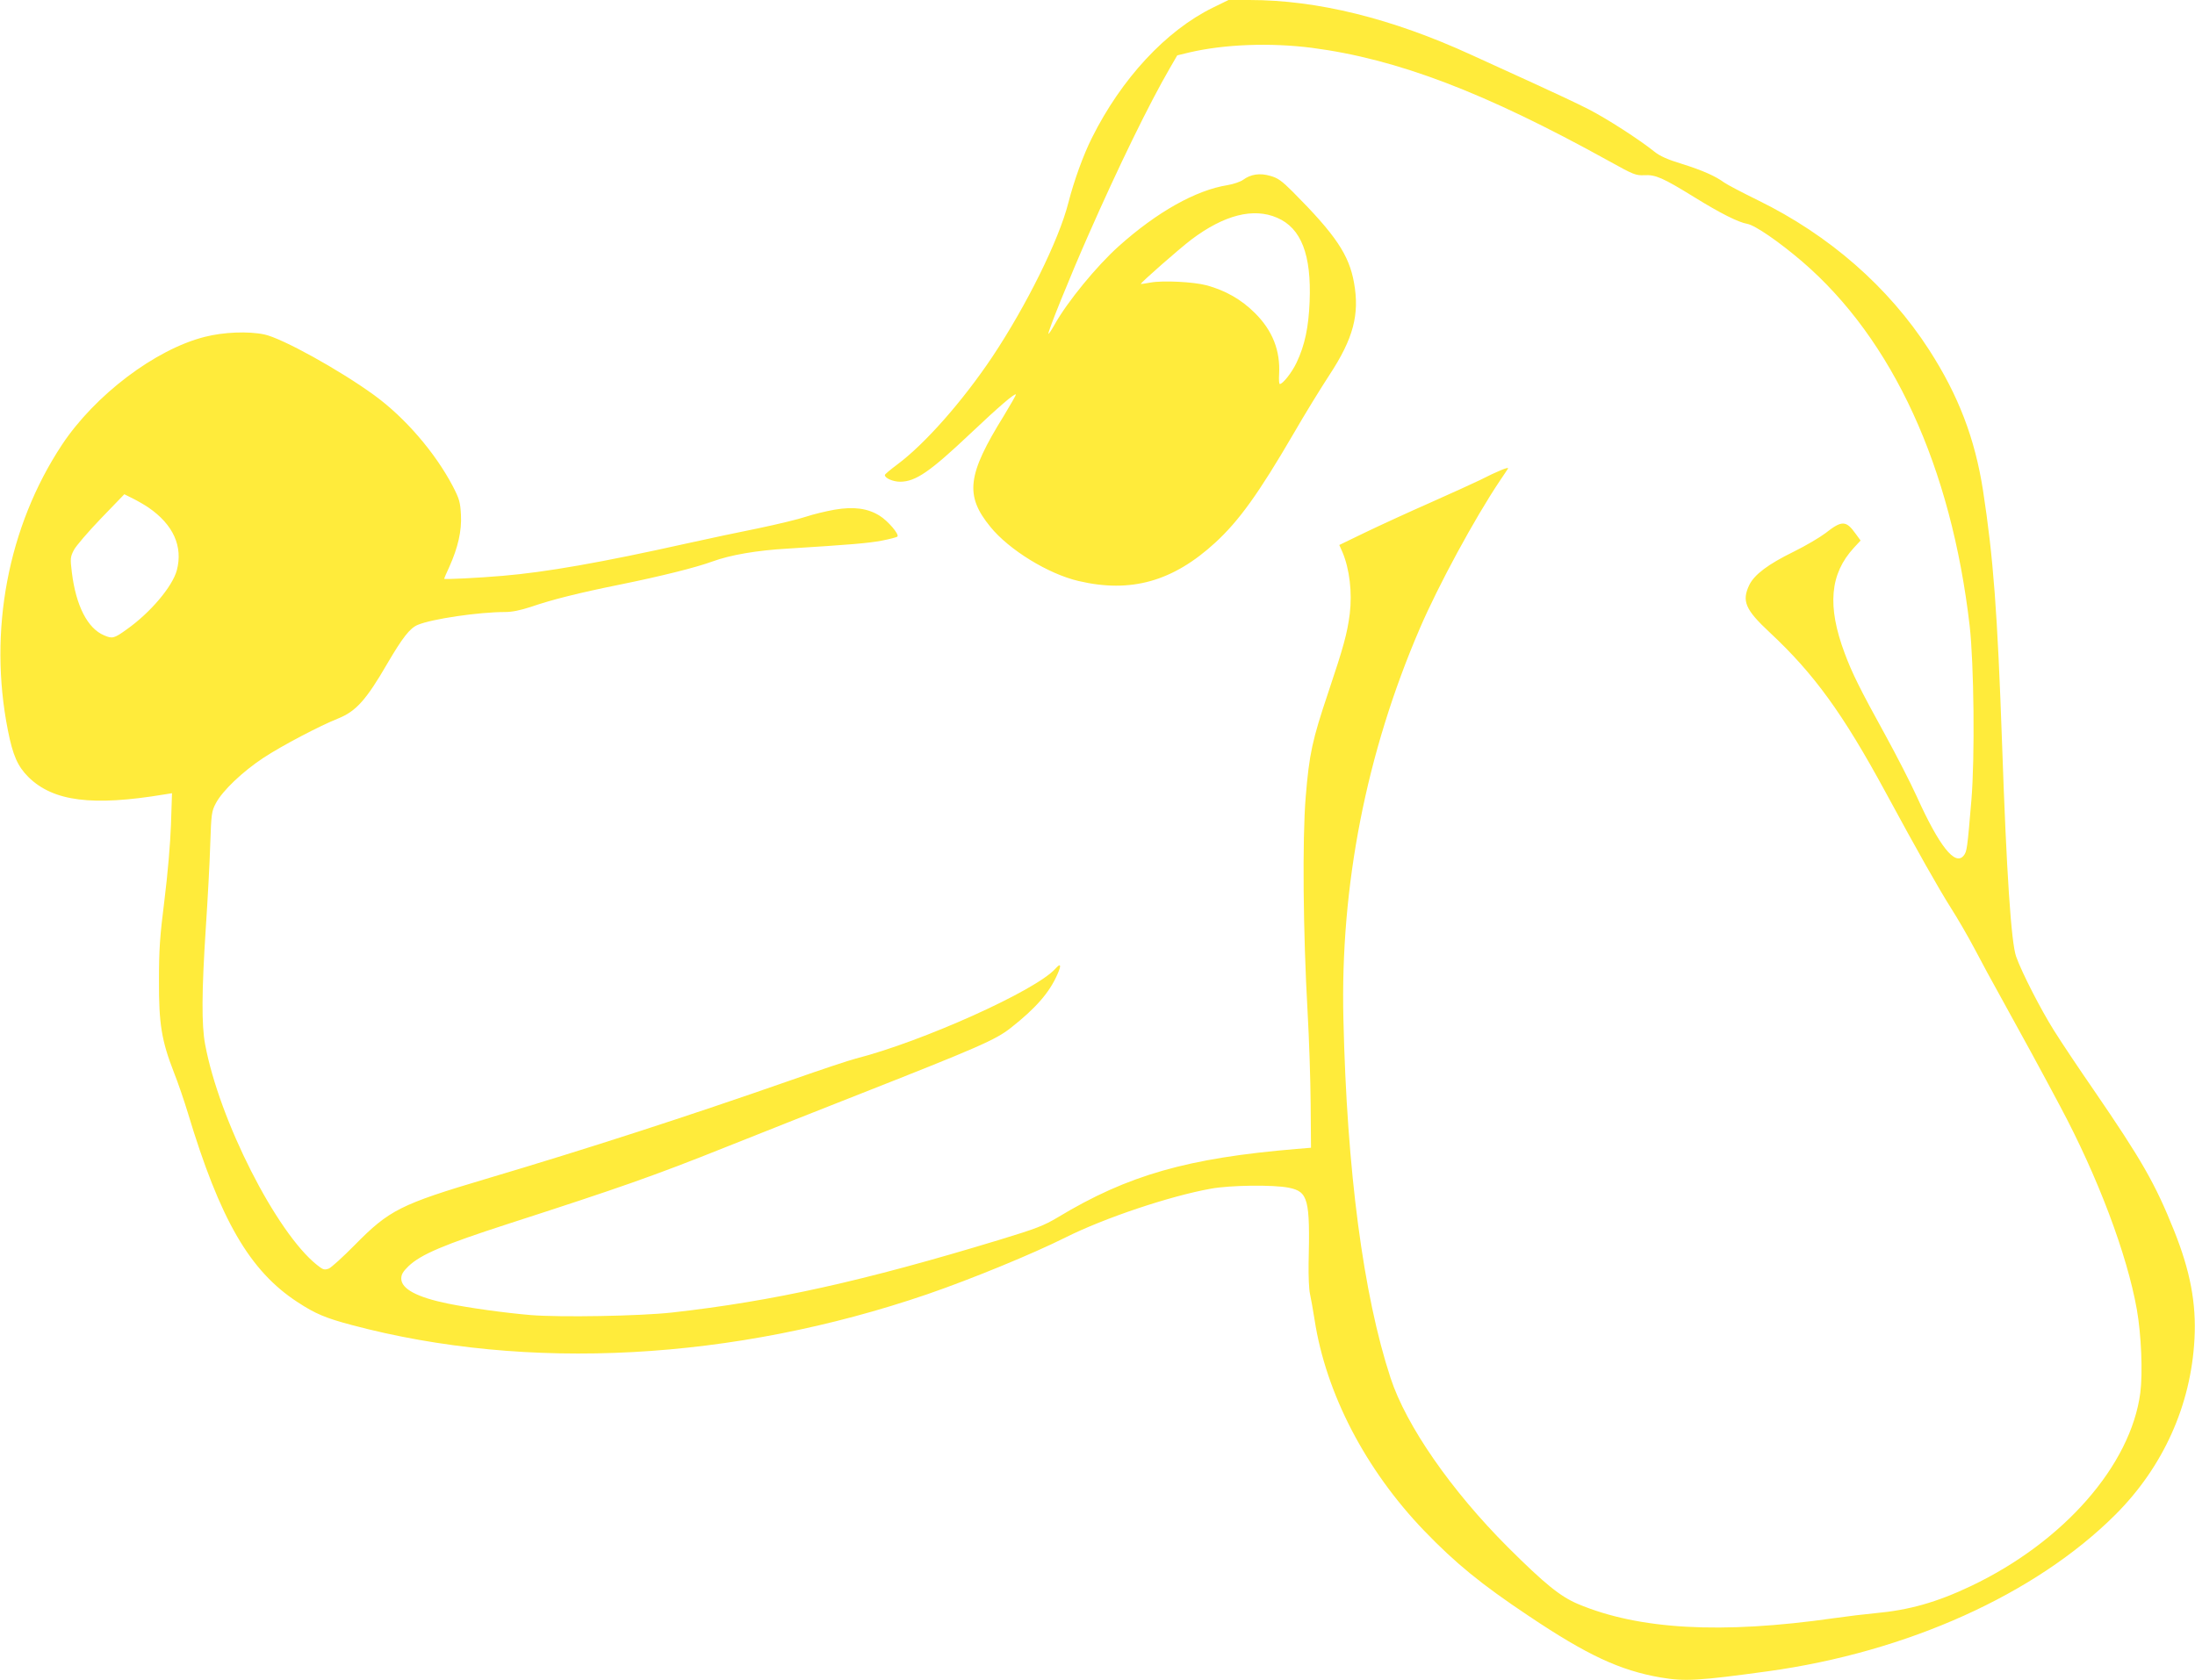 <?xml version="1.0" standalone="no"?>
<!DOCTYPE svg PUBLIC "-//W3C//DTD SVG 20010904//EN"
 "http://www.w3.org/TR/2001/REC-SVG-20010904/DTD/svg10.dtd">
<svg version="1.0" xmlns="http://www.w3.org/2000/svg"
 width="1280pt" height="980pt" viewBox="0 0 1280 980"
 preserveAspectRatio="xMidYMid meet">
<g transform="translate(0,980) scale(0.1,-0.1)"
fill="#ffeb3b" stroke="none">
<path d="M7074 9756 c-274 -134 -534 -414 -707 -761 -50 -100 -104 -249 -137
-378 -55 -217 -244 -599 -443 -898 -174 -260 -394 -509 -554 -628 -40 -30 -73
-57 -73 -62 0 -18 47 -39 90 -39 90 1 172 57 413 285 164 155 254 232 261 224
2 -2 -30 -58 -70 -124 -214 -345 -229 -465 -78 -649 108 -133 337 -274 513
-315 305 -72 551 -3 798 224 138 127 252 285 456 635 65 113 160 267 209 342
140 213 177 353 144 538 -29 164 -108 281 -358 532 -64 64 -87 80 -130 92 -61
18 -114 10 -159 -23 -15 -11 -56 -25 -91 -31 -184 -29 -412 -157 -635 -357
-128 -115 -298 -322 -373 -456 -18 -32 -34 -56 -36 -54 -7 6 126 334 231 572
180 409 356 769 476 976 l44 76 70 17 c205 48 472 58 715 27 498 -65 1007
-259 1730 -659 146 -81 158 -86 208 -84 66 4 109 -15 292 -128 152 -94 257
-147 310 -156 46 -9 183 -103 321 -221 527 -454 868 -1197 975 -2124 25 -220
31 -767 10 -1017 -24 -285 -26 -299 -45 -323 -50 -62 -142 54 -274 346 -35 77
-116 235 -180 352 -151 274 -197 367 -240 483 -103 275 -86 463 54 615 l39 42
-30 41 c-55 77 -80 77 -175 2 -33 -25 -116 -74 -185 -108 -149 -73 -229 -133
-259 -194 -45 -94 -24 -144 120 -278 257 -240 425 -471 674 -930 190 -351 310
-563 384 -680 37 -58 98 -163 136 -235 37 -71 109 -204 160 -295 95 -171 240
-437 337 -620 221 -413 392 -867 449 -1189 26 -149 35 -369 20 -486 -56 -423
-447 -869 -986 -1126 -202 -96 -362 -141 -560 -159 -55 -5 -163 -18 -240 -29
-658 -94 -1138 -67 -1494 83 -103 44 -192 116 -407 330 -331 331 -594 710
-685 988 -159 484 -255 1210 -275 2093 -19 778 133 1553 445 2278 108 252 322
646 467 862 22 33 44 65 48 72 7 13 -63 -16 -163 -67 -33 -16 -162 -75 -288
-131 -125 -55 -297 -134 -380 -174 l-153 -74 19 -43 c41 -98 57 -234 42 -359
-15 -115 -36 -192 -125 -457 -94 -280 -111 -358 -132 -612 -20 -245 -15 -792
11 -1250 9 -157 17 -400 18 -540 l2 -255 -85 -7 c-634 -53 -982 -152 -1390
-398 -84 -50 -125 -66 -345 -133 -790 -240 -1316 -357 -1905 -423 -190 -21
-652 -29 -825 -15 -153 13 -361 42 -483 67 -181 37 -272 86 -272 146 0 24 10
41 43 73 72 68 206 125 577 245 656 212 853 281 1273 449 232 92 568 226 747
296 729 287 825 329 914 399 145 114 225 205 272 312 25 56 20 69 -12 33 -114
-127 -773 -424 -1164 -524 -36 -9 -204 -65 -375 -125 -606 -212 -1193 -402
-1779 -576 -501 -149 -566 -182 -766 -385 -69 -70 -138 -133 -153 -139 -26 -9
-33 -7 -68 21 -237 188 -571 845 -653 1288 -21 112 -20 308 4 676 11 165 23
386 26 490 6 179 8 193 33 240 38 72 155 184 278 265 108 71 329 187 435 229
104 42 163 107 287 321 88 150 131 206 177 225 83 35 357 75 509 75 42 0 89
10 151 30 121 42 281 82 519 130 241 49 445 100 540 135 104 38 260 65 440 75
365 23 464 31 545 46 47 9 89 20 93 24 13 12 -55 92 -104 122 -69 43 -150 54
-262 35 -50 -9 -126 -27 -167 -41 -41 -14 -165 -44 -275 -67 -110 -22 -299
-62 -420 -89 -498 -111 -823 -168 -1075 -189 -138 -12 -340 -22 -340 -17 0 2
13 33 30 69 51 114 73 210 68 304 -4 74 -9 92 -47 166 -104 198 -279 401 -459
532 -202 147 -537 332 -640 354 -94 20 -239 14 -348 -14 -289 -73 -641 -340
-833 -630 -315 -477 -430 -1085 -315 -1665 29 -147 57 -210 120 -273 145 -142
372 -171 793 -101 l44 7 -6 -184 c-4 -110 -19 -287 -38 -439 -27 -213 -32
-290 -32 -470 -1 -252 15 -350 87 -535 24 -60 60 -166 81 -235 188 -625 361
-924 641 -1106 102 -67 164 -93 315 -133 1024 -273 2225 -208 3358 180 258 89
611 234 803 330 227 114 609 242 848 285 113 21 366 24 455 6 114 -23 125 -66
116 -444 -1 -71 2 -149 8 -175 6 -27 18 -95 27 -152 66 -429 297 -874 639
-1230 182 -189 332 -312 611 -498 340 -228 531 -317 768 -358 140 -24 224 -19
624 36 814 112 1562 449 2028 914 279 279 441 639 461 1026 11 207 -25 395
-118 628 -111 278 -191 416 -469 822 -85 123 -190 280 -233 349 -76 121 -187
337 -220 430 -29 82 -56 485 -82 1240 -27 772 -51 1087 -111 1478 -47 304
-144 557 -315 822 -237 367 -583 669 -998 872 -92 45 -179 91 -196 103 -52 38
-126 71 -247 109 -83 25 -129 46 -160 71 -91 73 -278 193 -383 247 -60 31
-209 101 -330 156 -121 55 -281 128 -355 162 -464 213 -898 320 -1295 320
l-121 0 -90 -44z m373 -1226 c141 -60 201 -216 190 -489 -6 -150 -28 -255 -76
-356 -27 -57 -80 -125 -98 -125 -4 0 -6 25 -4 56 8 138 -38 256 -141 358 -79
79 -172 132 -283 162 -76 20 -253 29 -325 16 -30 -6 -56 -9 -57 -8 -5 4 225
206 295 259 190 143 361 187 499 127z m-6582 -1690 c146 -100 203 -228 166
-367 -26 -95 -154 -247 -293 -345 -72 -52 -83 -55 -131 -34 -96 40 -164 172
-188 367 -10 82 -9 90 12 131 12 23 83 106 158 184 l136 141 50 -25 c28 -14
68 -37 90 -52z"/>
</g>
</svg>
